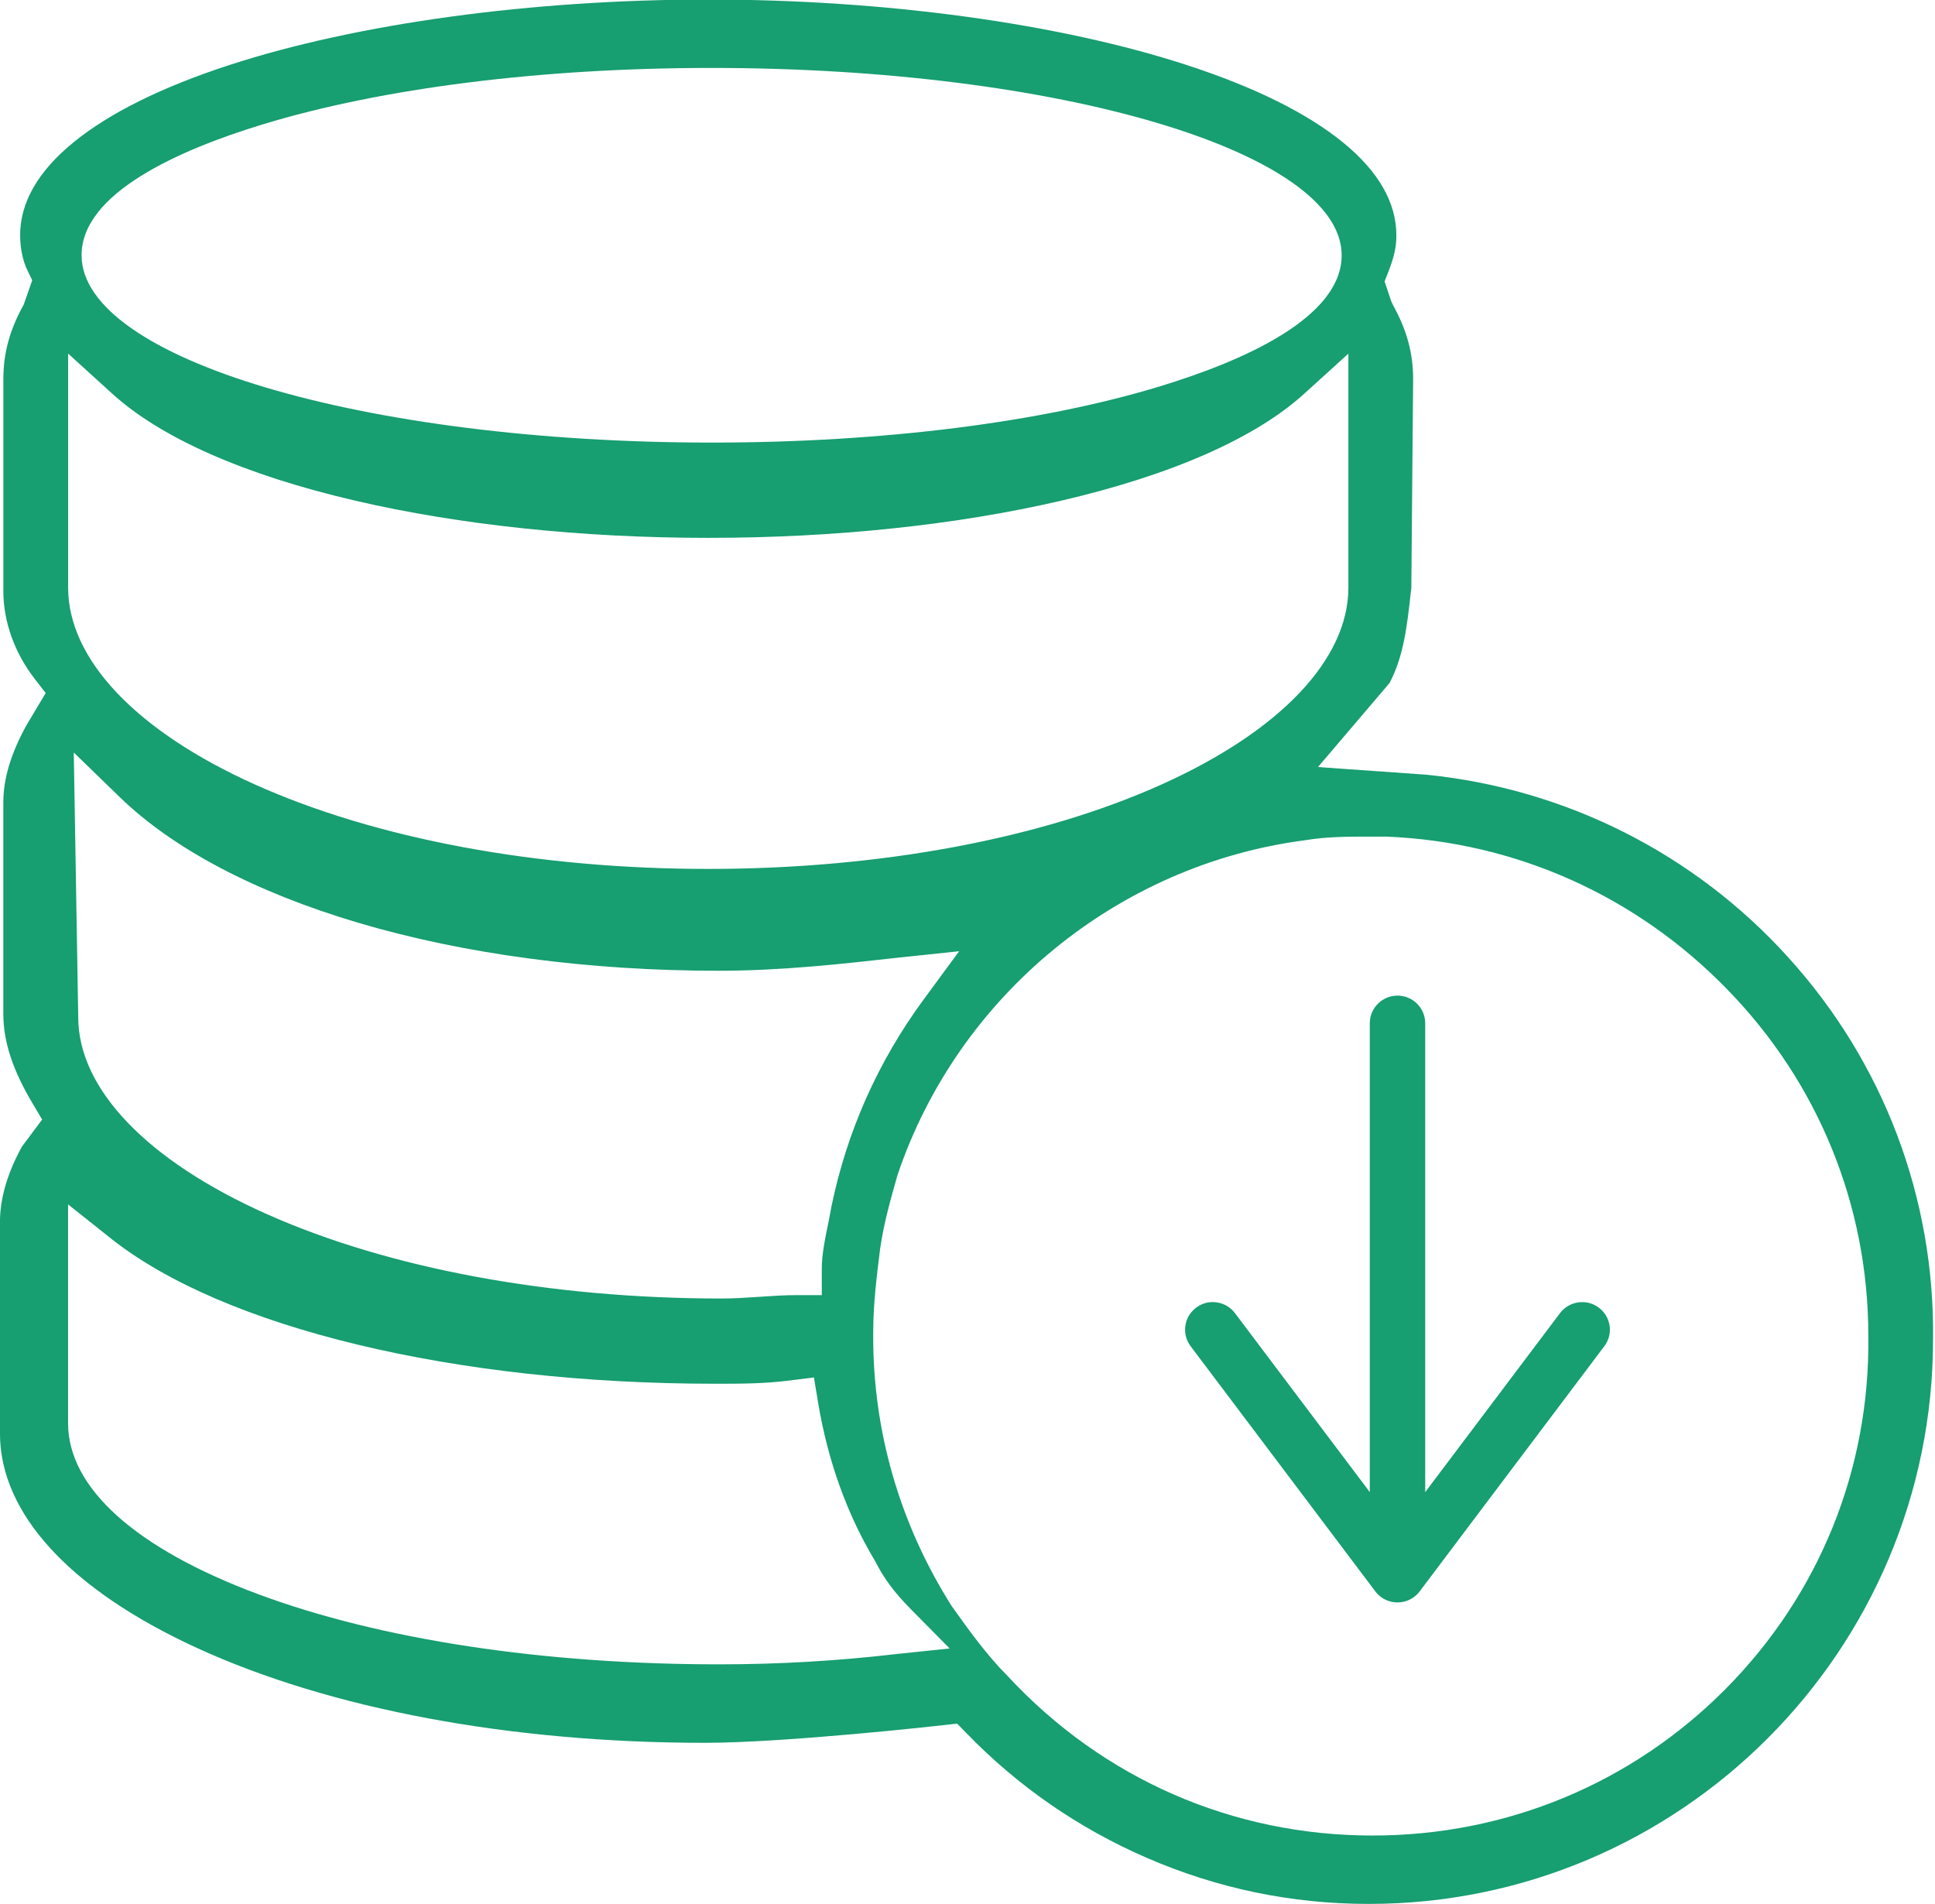 <svg 
 xmlns="http://www.w3.org/2000/svg"
 xmlns:xlink="http://www.w3.org/1999/xlink"
 width="63px" height="62px">
<path fill-rule="evenodd"  fill="rgb(23, 158, 113)"
 d="M44.571,61.989 C44.563,61.989 44.555,61.989 44.547,61.989 C42.050,61.989 39.624,61.484 37.335,60.488 C35.115,59.526 33.138,58.158 31.456,56.420 L31.162,56.119 L30.743,56.166 C30.692,56.172 25.614,56.744 22.950,56.744 C16.625,56.744 10.750,55.646 6.409,53.654 C2.276,51.757 -0.001,49.277 -0.001,46.670 L-0.001,39.786 C-0.001,39.006 0.248,38.181 0.714,37.332 L1.372,36.451 L1.080,35.959 C0.417,34.855 0.108,33.918 0.108,33.009 L0.108,26.124 C0.108,25.350 0.359,24.521 0.865,23.607 L1.487,22.565 L1.132,22.105 C0.472,21.256 0.109,20.238 0.109,19.239 L0.109,12.354 C0.109,11.495 0.313,10.746 0.774,9.913 L1.049,9.127 L0.895,8.805 C0.743,8.502 0.656,8.083 0.656,7.655 C0.656,6.591 1.241,5.573 2.395,4.632 C3.568,3.677 5.278,2.830 7.479,2.114 C11.639,0.761 17.317,-0.015 23.059,-0.015 C28.806,-0.015 34.485,0.762 38.640,2.118 C40.840,2.833 42.550,3.681 43.724,4.636 C44.878,5.576 45.463,6.594 45.463,7.659 C45.463,8.056 45.390,8.385 45.160,8.959 L45.079,9.162 L45.294,9.805 L45.350,9.926 C45.805,10.748 46.009,11.496 46.009,12.347 L45.950,19.155 L45.931,19.307 C45.814,20.366 45.702,21.366 45.241,22.238 L42.911,24.974 L46.456,25.225 C50.988,25.685 55.165,27.793 58.215,31.163 L58.215,31.163 C61.318,34.580 62.995,38.997 62.936,43.610 C62.936,53.744 54.698,61.989 44.571,61.989 ZM2.216,46.339 C2.216,48.442 4.415,50.419 8.410,51.906 C12.402,53.392 17.733,54.192 23.434,54.189 C25.346,54.189 27.272,54.077 29.163,53.856 L30.919,53.672 L29.672,52.410 C29.135,51.871 28.780,51.400 28.490,50.824 C27.574,49.297 26.950,47.559 26.634,45.657 L26.500,44.848 L25.680,44.951 C24.861,45.053 24.126,45.053 23.276,45.053 C14.818,45.053 7.282,43.239 3.607,40.320 L2.216,39.213 L2.216,46.339 ZM26.966,39.827 C27.004,39.635 27.042,39.451 27.067,39.297 C27.574,36.833 28.588,34.557 30.082,32.529 L31.228,30.971 L29.299,31.174 C27.398,31.387 25.431,31.607 23.391,31.607 C19.165,31.607 15.109,31.066 11.662,30.044 C8.315,29.052 5.629,27.636 3.893,25.948 L2.402,24.501 L2.547,33.117 C2.547,35.451 4.780,37.787 8.677,39.525 C12.650,41.300 17.913,42.278 23.497,42.278 C23.900,42.278 24.343,42.249 24.755,42.221 C25.140,42.195 25.536,42.168 25.900,42.168 L26.756,42.168 L26.756,41.315 C26.756,40.850 26.857,40.359 26.966,39.827 ZM23.169,2.212 C17.629,2.212 12.435,2.866 8.543,4.053 C5.856,4.873 2.654,6.278 2.656,8.311 C2.656,11.675 11.857,14.410 23.169,14.410 C28.721,14.410 33.915,13.756 37.794,12.570 C40.480,11.749 43.682,10.344 43.682,8.311 C43.682,4.948 34.481,2.212 23.169,2.212 ZM43.901,19.130 L43.901,11.514 L42.465,12.817 C40.875,14.266 38.132,15.471 34.537,16.305 C31.133,17.095 27.164,17.512 23.059,17.512 C18.955,17.512 14.986,17.095 11.582,16.305 C7.988,15.472 5.246,14.266 3.653,12.817 L2.218,11.512 L2.218,19.130 C2.218,21.465 4.431,23.801 8.291,25.538 C12.239,27.313 17.484,28.291 23.059,28.291 C28.638,28.291 33.883,27.313 37.827,25.538 C41.687,23.799 43.901,21.464 43.901,19.130 ZM56.234,32.212 C53.283,29.173 49.349,27.407 45.130,27.239 L44.574,27.239 C43.896,27.239 43.195,27.239 42.491,27.357 C36.402,28.148 31.200,32.405 29.224,38.249 C29.003,39.026 28.773,39.829 28.655,40.662 C28.544,41.546 28.430,42.458 28.430,43.391 L28.430,43.499 C28.423,46.604 29.299,49.635 30.991,52.300 C31.547,53.079 32.122,53.884 32.811,54.574 C35.917,57.920 40.135,59.763 44.686,59.763 C49.048,59.763 53.132,58.066 56.187,54.986 L56.187,54.985 C59.237,51.910 60.885,47.829 60.829,43.502 C60.833,39.261 59.201,35.251 56.234,32.212 ZM46.220,51.816 C46.169,51.883 46.110,51.943 46.040,51.994 C45.643,52.291 45.075,52.210 44.779,51.815 L38.765,43.832 C38.621,43.640 38.559,43.403 38.593,43.166 C38.627,42.928 38.753,42.718 38.946,42.574 C39.103,42.456 39.290,42.394 39.484,42.394 C39.527,42.394 39.570,42.398 39.614,42.404 C39.852,42.437 40.063,42.562 40.208,42.754 L44.598,48.581 L44.598,33.314 C44.598,32.819 45.003,32.416 45.500,32.416 C45.997,32.416 46.402,32.819 46.402,33.314 L46.402,48.582 L50.791,42.754 C51.089,42.358 51.657,42.277 52.053,42.574 C52.246,42.718 52.371,42.928 52.406,43.166 C52.440,43.403 52.378,43.640 52.233,43.832 L46.220,51.816 Z"/>
</svg>